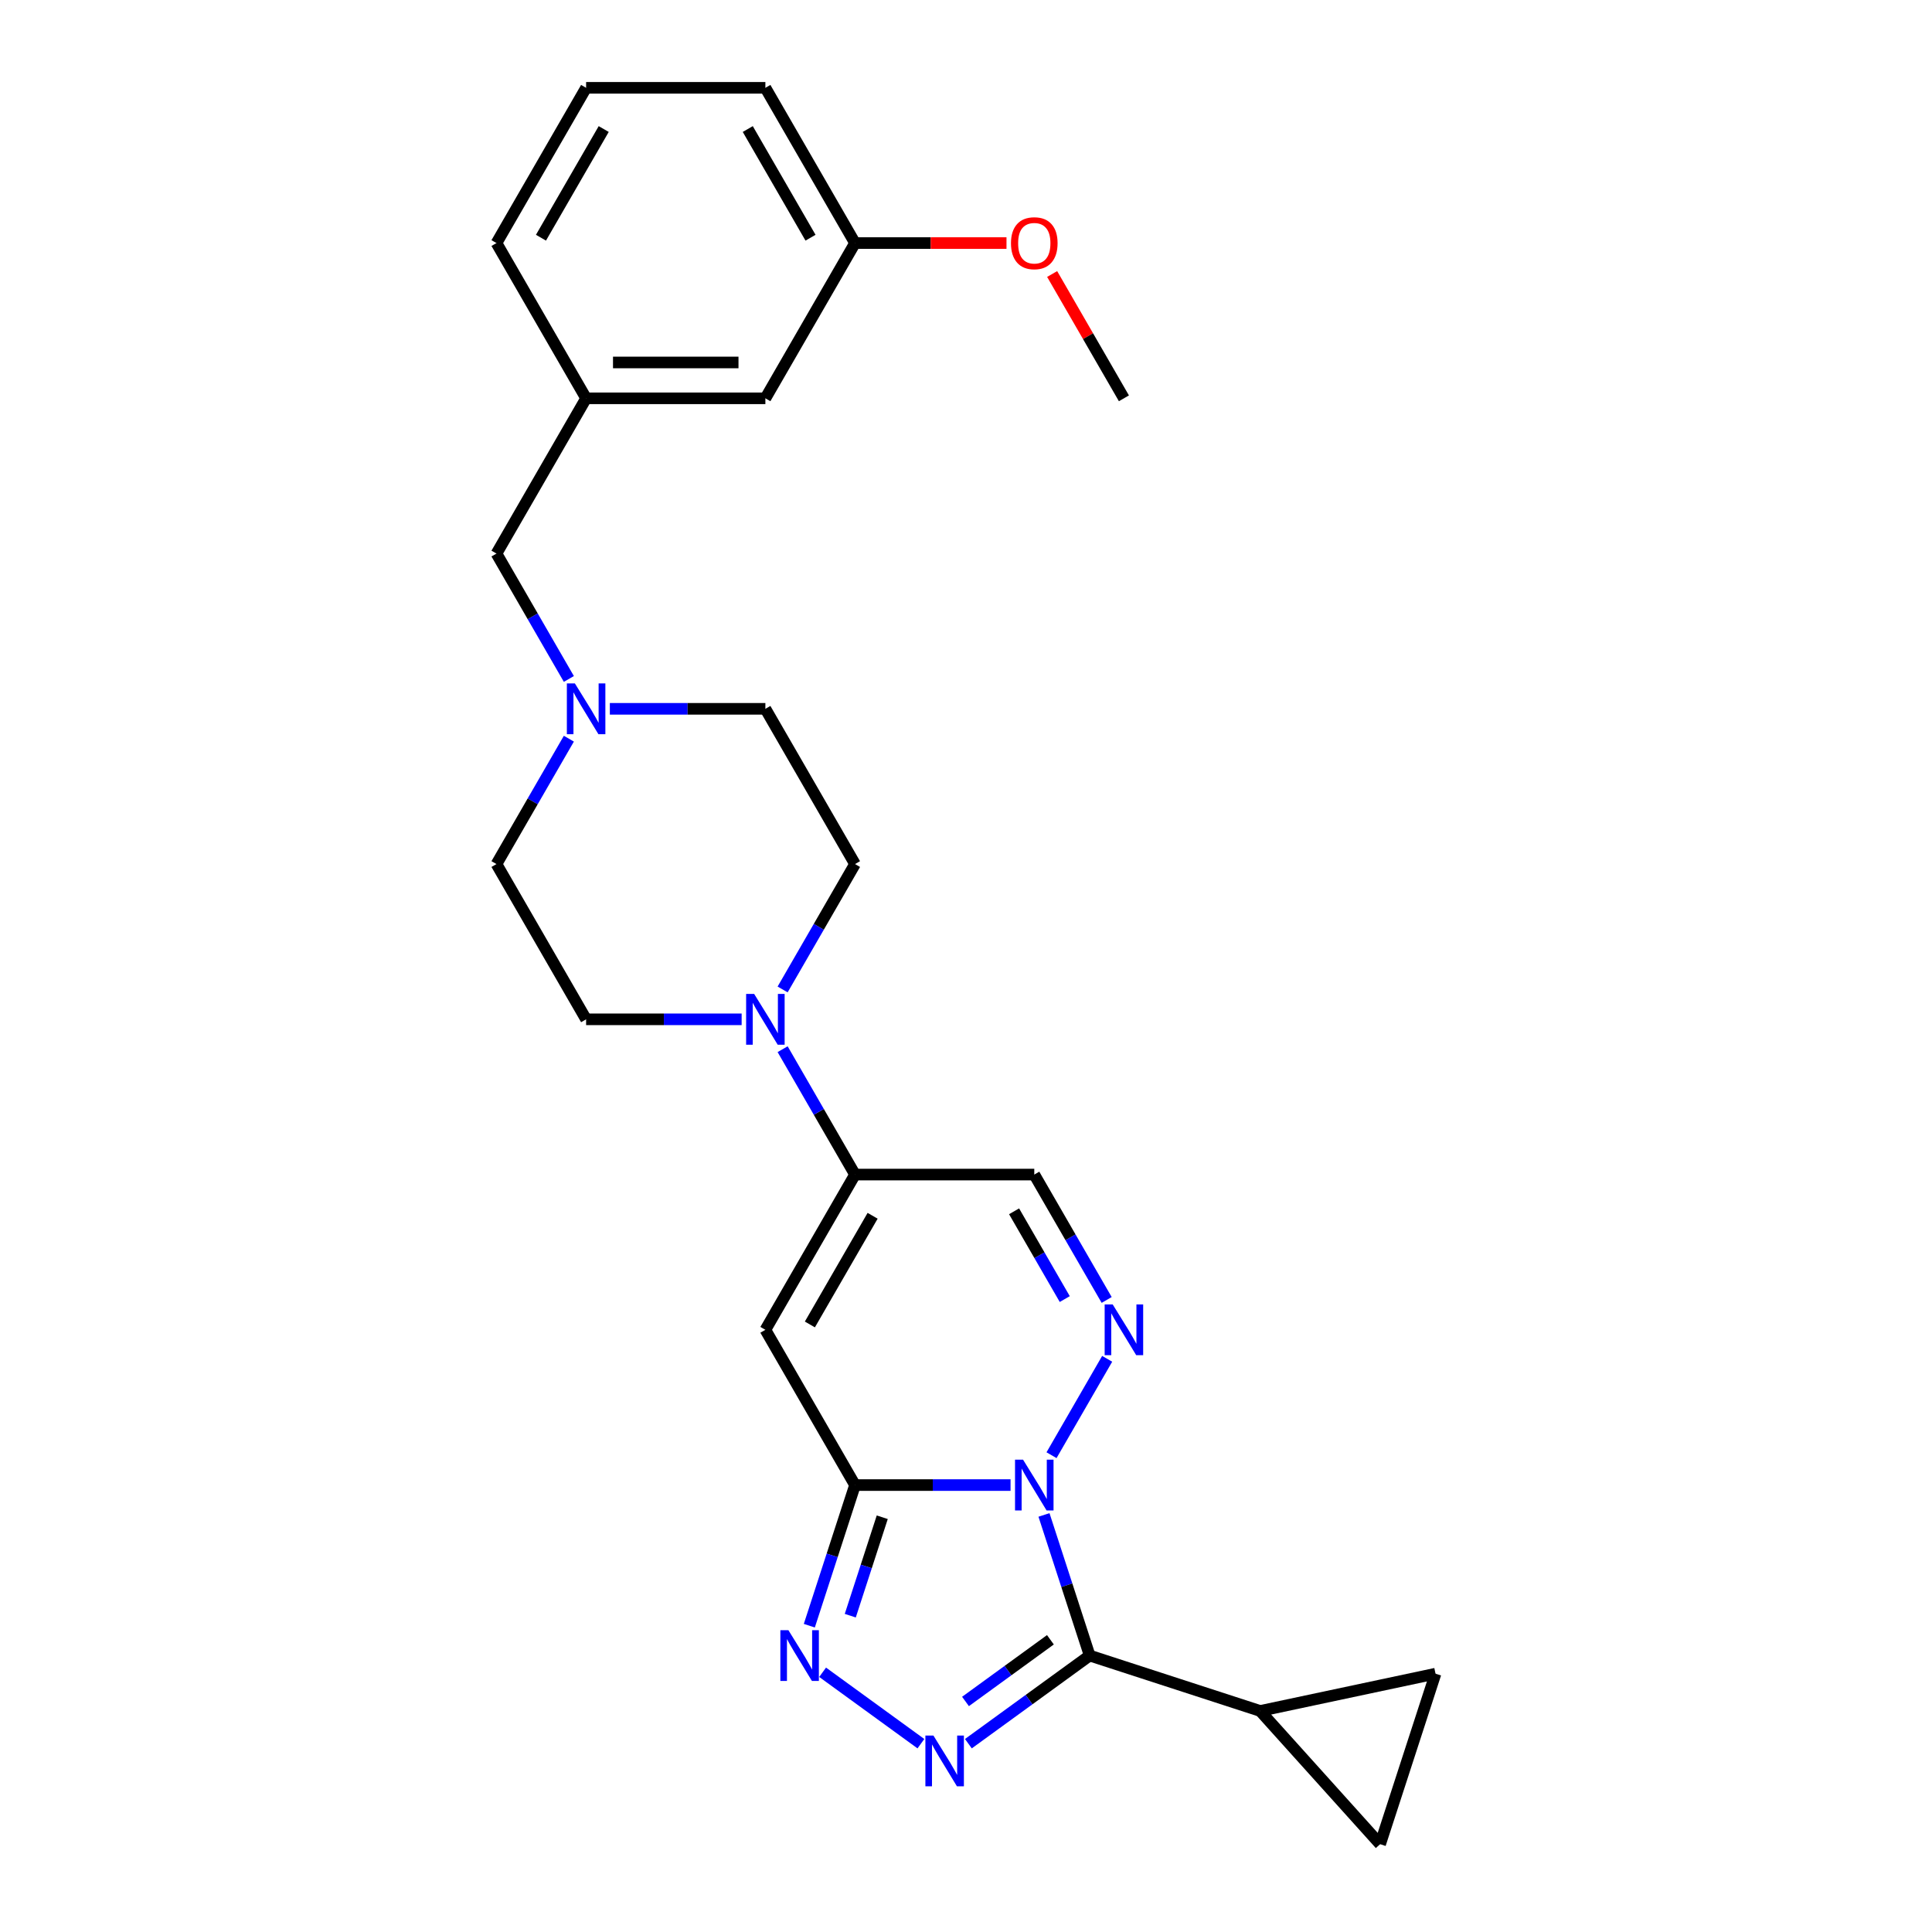 <?xml version='1.0' encoding='iso-8859-1'?>
<svg version='1.1' baseProfile='full'
              xmlns='http://www.w3.org/2000/svg'
                      xmlns:rdkit='http://www.rdkit.org/xml'
                      xmlns:xlink='http://www.w3.org/1999/xlink'
                  xml:space='preserve'
width='1000px' height='1000px' viewBox='0 0 1000 1000'>
<!-- END OF HEADER -->
<rect style='opacity:1.0;fill:#FFFFFF;stroke:none' width='1000' height='1000' x='0' y='0'> </rect>
<path class='bond-0' d='M 523.057,768.67 L 482.805,768.67' style='fill:none;fill-rule:evenodd;stroke:#0000FF;stroke-width:6px;stroke-linecap:butt;stroke-linejoin:miter;stroke-opacity:1' />
<path class='bond-0' d='M 482.805,768.67 L 442.554,768.67' style='fill:none;fill-rule:evenodd;stroke:#000000;stroke-width:6px;stroke-linecap:butt;stroke-linejoin:miter;stroke-opacity:1' />
<path class='bond-1' d='M 540.365,784.128 L 552.19,820.523' style='fill:none;fill-rule:evenodd;stroke:#0000FF;stroke-width:6px;stroke-linecap:butt;stroke-linejoin:miter;stroke-opacity:1' />
<path class='bond-1' d='M 552.19,820.523 L 564.015,856.917' style='fill:none;fill-rule:evenodd;stroke:#000000;stroke-width:6px;stroke-linecap:butt;stroke-linejoin:miter;stroke-opacity:1' />
<path class='bond-3' d='M 544.267,753.211 L 573.069,703.325' style='fill:none;fill-rule:evenodd;stroke:#0000FF;stroke-width:6px;stroke-linecap:butt;stroke-linejoin:miter;stroke-opacity:1' />
<path class='bond-4' d='M 442.554,768.67 L 396.159,688.312' style='fill:none;fill-rule:evenodd;stroke:#000000;stroke-width:6px;stroke-linecap:butt;stroke-linejoin:miter;stroke-opacity:1' />
<path class='bond-5' d='M 442.554,768.67 L 430.728,805.064' style='fill:none;fill-rule:evenodd;stroke:#000000;stroke-width:6px;stroke-linecap:butt;stroke-linejoin:miter;stroke-opacity:1' />
<path class='bond-5' d='M 430.728,805.064 L 418.903,841.458' style='fill:none;fill-rule:evenodd;stroke:#0000FF;stroke-width:6px;stroke-linecap:butt;stroke-linejoin:miter;stroke-opacity:1' />
<path class='bond-5' d='M 456.655,785.323 L 448.378,810.799' style='fill:none;fill-rule:evenodd;stroke:#000000;stroke-width:6px;stroke-linecap:butt;stroke-linejoin:miter;stroke-opacity:1' />
<path class='bond-5' d='M 448.378,810.799 L 440.1,836.275' style='fill:none;fill-rule:evenodd;stroke:#0000FF;stroke-width:6px;stroke-linecap:butt;stroke-linejoin:miter;stroke-opacity:1' />
<path class='bond-2' d='M 564.015,856.917 L 532.624,879.724' style='fill:none;fill-rule:evenodd;stroke:#000000;stroke-width:6px;stroke-linecap:butt;stroke-linejoin:miter;stroke-opacity:1' />
<path class='bond-2' d='M 532.624,879.724 L 501.233,902.531' style='fill:none;fill-rule:evenodd;stroke:#0000FF;stroke-width:6px;stroke-linecap:butt;stroke-linejoin:miter;stroke-opacity:1' />
<path class='bond-2' d='M 543.69,848.745 L 521.716,864.71' style='fill:none;fill-rule:evenodd;stroke:#000000;stroke-width:6px;stroke-linecap:butt;stroke-linejoin:miter;stroke-opacity:1' />
<path class='bond-2' d='M 521.716,864.71 L 499.743,880.675' style='fill:none;fill-rule:evenodd;stroke:#0000FF;stroke-width:6px;stroke-linecap:butt;stroke-linejoin:miter;stroke-opacity:1' />
<path class='bond-9' d='M 564.015,856.917 L 652.263,885.59' style='fill:none;fill-rule:evenodd;stroke:#000000;stroke-width:6px;stroke-linecap:butt;stroke-linejoin:miter;stroke-opacity:1' />
<path class='bond-26' d='M 476.663,902.531 L 425.786,865.567' style='fill:none;fill-rule:evenodd;stroke:#0000FF;stroke-width:6px;stroke-linecap:butt;stroke-linejoin:miter;stroke-opacity:1' />
<path class='bond-7' d='M 572.811,672.854 L 554.077,640.405' style='fill:none;fill-rule:evenodd;stroke:#0000FF;stroke-width:6px;stroke-linecap:butt;stroke-linejoin:miter;stroke-opacity:1' />
<path class='bond-7' d='M 554.077,640.405 L 535.342,607.955' style='fill:none;fill-rule:evenodd;stroke:#000000;stroke-width:6px;stroke-linecap:butt;stroke-linejoin:miter;stroke-opacity:1' />
<path class='bond-7' d='M 551.12,672.398 L 538.005,649.683' style='fill:none;fill-rule:evenodd;stroke:#0000FF;stroke-width:6px;stroke-linecap:butt;stroke-linejoin:miter;stroke-opacity:1' />
<path class='bond-7' d='M 538.005,649.683 L 524.891,626.969' style='fill:none;fill-rule:evenodd;stroke:#000000;stroke-width:6px;stroke-linecap:butt;stroke-linejoin:miter;stroke-opacity:1' />
<path class='bond-27' d='M 396.159,688.312 L 442.554,607.955' style='fill:none;fill-rule:evenodd;stroke:#000000;stroke-width:6px;stroke-linecap:butt;stroke-linejoin:miter;stroke-opacity:1' />
<path class='bond-27' d='M 419.19,685.538 L 451.666,629.288' style='fill:none;fill-rule:evenodd;stroke:#000000;stroke-width:6px;stroke-linecap:butt;stroke-linejoin:miter;stroke-opacity:1' />
<path class='bond-6' d='M 442.554,607.955 L 535.342,607.955' style='fill:none;fill-rule:evenodd;stroke:#000000;stroke-width:6px;stroke-linecap:butt;stroke-linejoin:miter;stroke-opacity:1' />
<path class='bond-8' d='M 442.554,607.955 L 423.819,575.506' style='fill:none;fill-rule:evenodd;stroke:#000000;stroke-width:6px;stroke-linecap:butt;stroke-linejoin:miter;stroke-opacity:1' />
<path class='bond-8' d='M 423.819,575.506 L 405.084,543.057' style='fill:none;fill-rule:evenodd;stroke:#0000FF;stroke-width:6px;stroke-linecap:butt;stroke-linejoin:miter;stroke-opacity:1' />
<path class='bond-13' d='M 405.084,512.139 L 423.819,479.69' style='fill:none;fill-rule:evenodd;stroke:#0000FF;stroke-width:6px;stroke-linecap:butt;stroke-linejoin:miter;stroke-opacity:1' />
<path class='bond-13' d='M 423.819,479.69 L 442.554,447.241' style='fill:none;fill-rule:evenodd;stroke:#000000;stroke-width:6px;stroke-linecap:butt;stroke-linejoin:miter;stroke-opacity:1' />
<path class='bond-14' d='M 383.874,527.598 L 343.622,527.598' style='fill:none;fill-rule:evenodd;stroke:#0000FF;stroke-width:6px;stroke-linecap:butt;stroke-linejoin:miter;stroke-opacity:1' />
<path class='bond-14' d='M 343.622,527.598 L 303.371,527.598' style='fill:none;fill-rule:evenodd;stroke:#000000;stroke-width:6px;stroke-linecap:butt;stroke-linejoin:miter;stroke-opacity:1' />
<path class='bond-10' d='M 652.263,885.59 L 743.023,866.298' style='fill:none;fill-rule:evenodd;stroke:#000000;stroke-width:6px;stroke-linecap:butt;stroke-linejoin:miter;stroke-opacity:1' />
<path class='bond-11' d='M 652.263,885.59 L 714.35,954.545' style='fill:none;fill-rule:evenodd;stroke:#000000;stroke-width:6px;stroke-linecap:butt;stroke-linejoin:miter;stroke-opacity:1' />
<path class='bond-28' d='M 743.023,866.298 L 714.35,954.545' style='fill:none;fill-rule:evenodd;stroke:#000000;stroke-width:6px;stroke-linecap:butt;stroke-linejoin:miter;stroke-opacity:1' />
<path class='bond-12' d='M 294.446,382.342 L 275.711,414.791' style='fill:none;fill-rule:evenodd;stroke:#0000FF;stroke-width:6px;stroke-linecap:butt;stroke-linejoin:miter;stroke-opacity:1' />
<path class='bond-12' d='M 275.711,414.791 L 256.977,447.241' style='fill:none;fill-rule:evenodd;stroke:#000000;stroke-width:6px;stroke-linecap:butt;stroke-linejoin:miter;stroke-opacity:1' />
<path class='bond-15' d='M 294.446,351.425 L 275.711,318.976' style='fill:none;fill-rule:evenodd;stroke:#0000FF;stroke-width:6px;stroke-linecap:butt;stroke-linejoin:miter;stroke-opacity:1' />
<path class='bond-15' d='M 275.711,318.976 L 256.977,286.526' style='fill:none;fill-rule:evenodd;stroke:#000000;stroke-width:6px;stroke-linecap:butt;stroke-linejoin:miter;stroke-opacity:1' />
<path class='bond-29' d='M 315.656,366.884 L 355.908,366.884' style='fill:none;fill-rule:evenodd;stroke:#0000FF;stroke-width:6px;stroke-linecap:butt;stroke-linejoin:miter;stroke-opacity:1' />
<path class='bond-29' d='M 355.908,366.884 L 396.159,366.884' style='fill:none;fill-rule:evenodd;stroke:#000000;stroke-width:6px;stroke-linecap:butt;stroke-linejoin:miter;stroke-opacity:1' />
<path class='bond-17' d='M 442.554,447.241 L 396.159,366.884' style='fill:none;fill-rule:evenodd;stroke:#000000;stroke-width:6px;stroke-linecap:butt;stroke-linejoin:miter;stroke-opacity:1' />
<path class='bond-18' d='M 303.371,527.598 L 256.977,447.241' style='fill:none;fill-rule:evenodd;stroke:#000000;stroke-width:6px;stroke-linecap:butt;stroke-linejoin:miter;stroke-opacity:1' />
<path class='bond-16' d='M 256.977,286.526 L 303.371,206.169' style='fill:none;fill-rule:evenodd;stroke:#000000;stroke-width:6px;stroke-linecap:butt;stroke-linejoin:miter;stroke-opacity:1' />
<path class='bond-19' d='M 303.371,206.169 L 396.159,206.169' style='fill:none;fill-rule:evenodd;stroke:#000000;stroke-width:6px;stroke-linecap:butt;stroke-linejoin:miter;stroke-opacity:1' />
<path class='bond-19' d='M 317.289,187.611 L 382.241,187.611' style='fill:none;fill-rule:evenodd;stroke:#000000;stroke-width:6px;stroke-linecap:butt;stroke-linejoin:miter;stroke-opacity:1' />
<path class='bond-23' d='M 303.371,206.169 L 256.977,125.812' style='fill:none;fill-rule:evenodd;stroke:#000000;stroke-width:6px;stroke-linecap:butt;stroke-linejoin:miter;stroke-opacity:1' />
<path class='bond-20' d='M 396.159,206.169 L 442.554,125.812' style='fill:none;fill-rule:evenodd;stroke:#000000;stroke-width:6px;stroke-linecap:butt;stroke-linejoin:miter;stroke-opacity:1' />
<path class='bond-21' d='M 442.554,125.812 L 481.757,125.812' style='fill:none;fill-rule:evenodd;stroke:#000000;stroke-width:6px;stroke-linecap:butt;stroke-linejoin:miter;stroke-opacity:1' />
<path class='bond-21' d='M 481.757,125.812 L 520.96,125.812' style='fill:none;fill-rule:evenodd;stroke:#FF0000;stroke-width:6px;stroke-linecap:butt;stroke-linejoin:miter;stroke-opacity:1' />
<path class='bond-30' d='M 442.554,125.812 L 396.159,45.455' style='fill:none;fill-rule:evenodd;stroke:#000000;stroke-width:6px;stroke-linecap:butt;stroke-linejoin:miter;stroke-opacity:1' />
<path class='bond-30' d='M 419.523,123.037 L 387.047,66.787' style='fill:none;fill-rule:evenodd;stroke:#000000;stroke-width:6px;stroke-linecap:butt;stroke-linejoin:miter;stroke-opacity:1' />
<path class='bond-25' d='M 544.589,141.827 L 563.163,173.998' style='fill:none;fill-rule:evenodd;stroke:#FF0000;stroke-width:6px;stroke-linecap:butt;stroke-linejoin:miter;stroke-opacity:1' />
<path class='bond-25' d='M 563.163,173.998 L 581.736,206.169' style='fill:none;fill-rule:evenodd;stroke:#000000;stroke-width:6px;stroke-linecap:butt;stroke-linejoin:miter;stroke-opacity:1' />
<path class='bond-22' d='M 303.371,45.455 L 256.977,125.812' style='fill:none;fill-rule:evenodd;stroke:#000000;stroke-width:6px;stroke-linecap:butt;stroke-linejoin:miter;stroke-opacity:1' />
<path class='bond-22' d='M 312.483,66.787 L 280.007,123.037' style='fill:none;fill-rule:evenodd;stroke:#000000;stroke-width:6px;stroke-linecap:butt;stroke-linejoin:miter;stroke-opacity:1' />
<path class='bond-24' d='M 303.371,45.455 L 396.159,45.455' style='fill:none;fill-rule:evenodd;stroke:#000000;stroke-width:6px;stroke-linecap:butt;stroke-linejoin:miter;stroke-opacity:1' />
<path  class='atom-0' d='M 529.534 755.531
L 538.144 769.449
Q 538.998 770.822, 540.371 773.309
Q 541.745 775.796, 541.819 775.944
L 541.819 755.531
L 545.308 755.531
L 545.308 781.809
L 541.707 781.809
L 532.466 766.591
Q 531.389 764.81, 530.239 762.768
Q 529.125 760.727, 528.791 760.096
L 528.791 781.809
L 525.377 781.809
L 525.377 755.531
L 529.534 755.531
' fill='#0000FF'/>
<path  class='atom-3' d='M 483.139 898.318
L 491.75 912.236
Q 492.604 913.609, 493.977 916.096
Q 495.35 918.583, 495.425 918.731
L 495.425 898.318
L 498.913 898.318
L 498.913 924.595
L 495.313 924.595
L 486.071 909.378
Q 484.995 907.597, 483.845 905.555
Q 482.731 903.514, 482.397 902.883
L 482.397 924.595
L 478.982 924.595
L 478.982 898.318
L 483.139 898.318
' fill='#0000FF'/>
<path  class='atom-4' d='M 575.928 675.174
L 584.539 689.092
Q 585.392 690.465, 586.766 692.952
Q 588.139 695.439, 588.213 695.587
L 588.213 675.174
L 591.702 675.174
L 591.702 701.451
L 588.102 701.451
L 578.86 686.234
Q 577.784 684.452, 576.633 682.411
Q 575.52 680.37, 575.186 679.739
L 575.186 701.451
L 571.771 701.451
L 571.771 675.174
L 575.928 675.174
' fill='#0000FF'/>
<path  class='atom-6' d='M 408.072 843.778
L 416.683 857.696
Q 417.536 859.07, 418.91 861.556
Q 420.283 864.043, 420.357 864.192
L 420.357 843.778
L 423.846 843.778
L 423.846 870.056
L 420.246 870.056
L 411.004 854.838
Q 409.928 853.057, 408.777 851.016
Q 407.664 848.974, 407.33 848.343
L 407.33 870.056
L 403.915 870.056
L 403.915 843.778
L 408.072 843.778
' fill='#0000FF'/>
<path  class='atom-9' d='M 390.351 514.459
L 398.962 528.377
Q 399.815 529.751, 401.188 532.237
Q 402.562 534.724, 402.636 534.873
L 402.636 514.459
L 406.125 514.459
L 406.125 540.737
L 402.525 540.737
L 393.283 525.52
Q 392.207 523.738, 391.056 521.697
Q 389.943 519.655, 389.608 519.024
L 389.608 540.737
L 386.194 540.737
L 386.194 514.459
L 390.351 514.459
' fill='#0000FF'/>
<path  class='atom-13' d='M 297.562 353.745
L 306.173 367.663
Q 307.027 369.036, 308.4 371.523
Q 309.773 374.01, 309.847 374.158
L 309.847 353.745
L 313.336 353.745
L 313.336 380.022
L 309.736 380.022
L 300.494 364.805
Q 299.418 363.024, 298.267 360.982
Q 297.154 358.941, 296.82 358.31
L 296.82 380.022
L 293.405 380.022
L 293.405 353.745
L 297.562 353.745
' fill='#0000FF'/>
<path  class='atom-22' d='M 523.28 125.886
Q 523.28 119.576, 526.397 116.05
Q 529.515 112.524, 535.342 112.524
Q 541.169 112.524, 544.287 116.05
Q 547.405 119.576, 547.405 125.886
Q 547.405 132.27, 544.25 135.907
Q 541.095 139.507, 535.342 139.507
Q 529.552 139.507, 526.397 135.907
Q 523.28 132.307, 523.28 125.886
M 535.342 136.538
Q 539.351 136.538, 541.503 133.866
Q 543.693 131.156, 543.693 125.886
Q 543.693 120.727, 541.503 118.129
Q 539.351 115.494, 535.342 115.494
Q 531.334 115.494, 529.144 118.092
Q 526.991 120.69, 526.991 125.886
Q 526.991 131.194, 529.144 133.866
Q 531.334 136.538, 535.342 136.538
' fill='#FF0000'/>
</svg>
